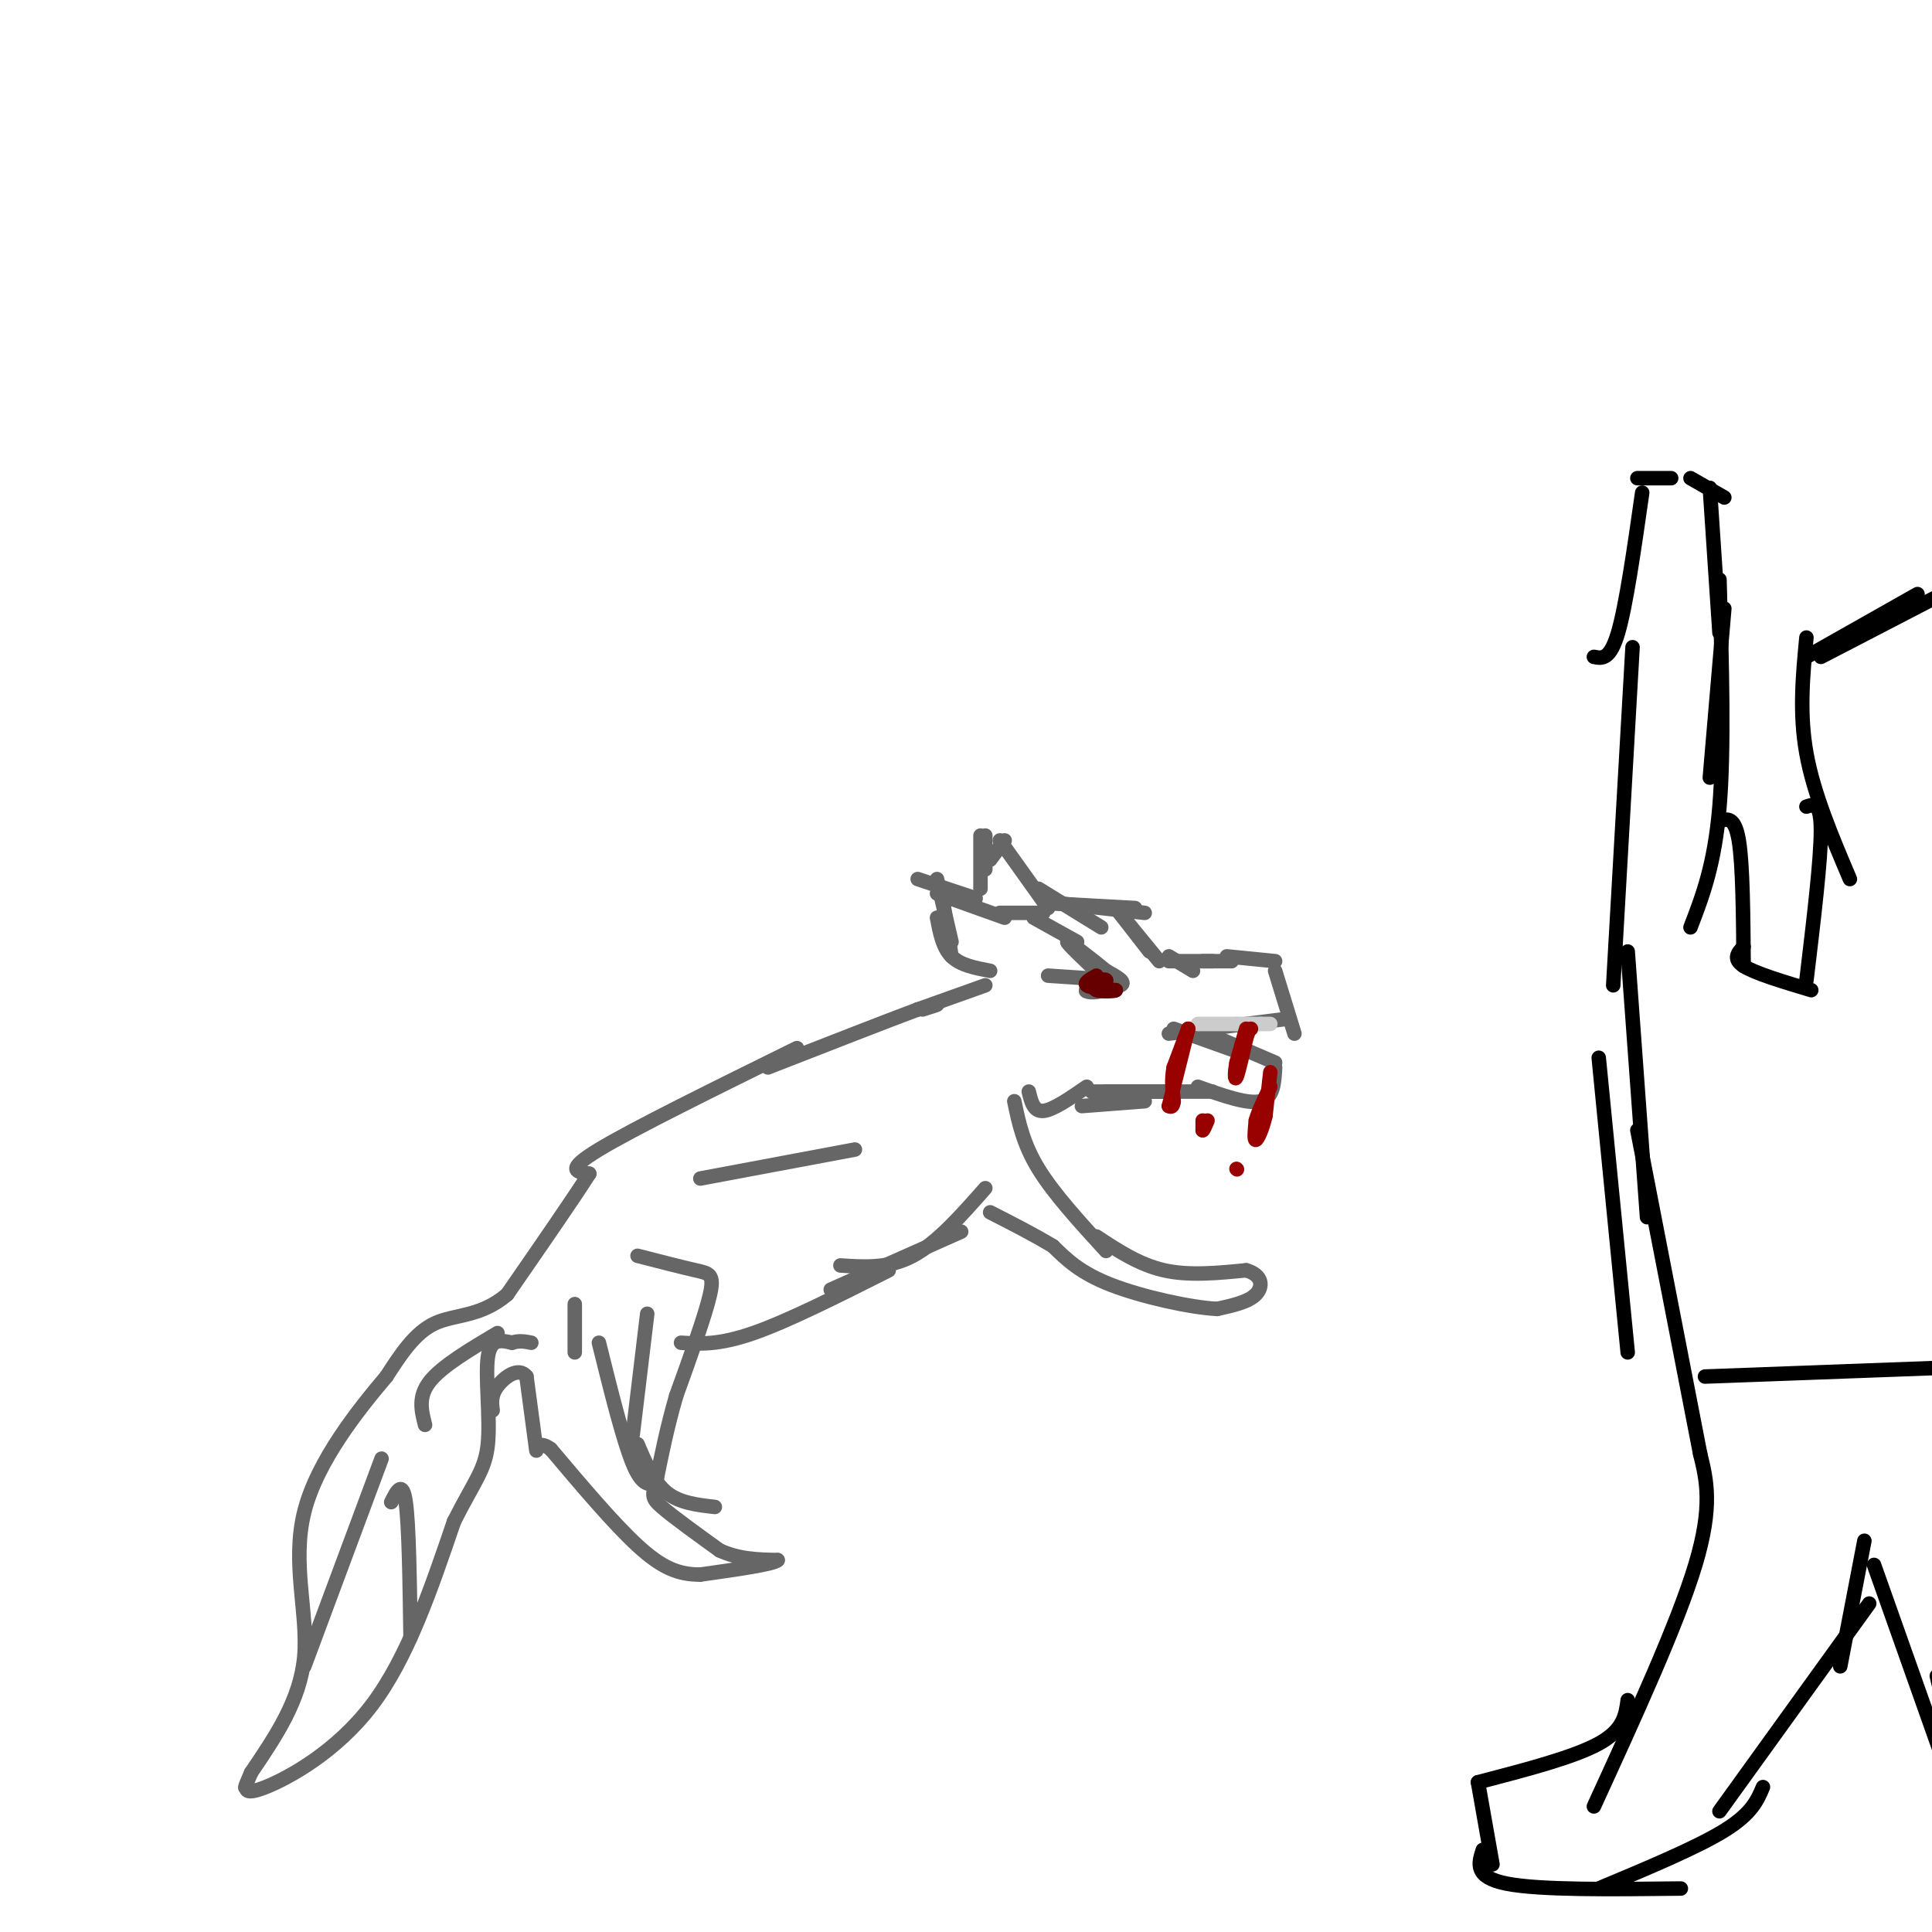 <svg viewBox='0 0 400 400' version='1.1' xmlns='http://www.w3.org/2000/svg' xmlns:xlink='http://www.w3.org/1999/xlink'><g fill='none' stroke='#666666' stroke-width='3' stroke-linecap='round' stroke-linejoin='round'><path d='M208,190c0.000,0.000 -14.000,-5.000 -14,-5'/><path d='M194,182c0.000,0.000 3.000,13.000 3,13'/><path d='M207,189c0.000,0.000 9.000,0.000 9,0'/><path d='M217,188c0.000,0.000 -10.000,-14.000 -10,-14'/><path d='M204,173c0.000,0.000 0.000,7.000 0,7'/><path d='M208,174c0.000,0.000 -3.000,4.000 -3,4'/><path d='M214,190c0.000,0.000 9.000,5.000 9,5'/><path d='M215,184c0.000,0.000 13.000,8.000 13,8'/><path d='M219,187c0.000,0.000 18.000,2.000 18,2'/><path d='M217,187c0.000,0.000 18.000,1.000 18,1'/><path d='M203,173c0.000,0.000 0.000,11.000 0,11'/><path d='M202,186c0.000,0.000 -12.000,-4.000 -12,-4'/><path d='M195,185c0.000,0.000 2.000,13.000 2,13'/><path d='M194,190c0.583,3.083 1.167,6.167 3,8c1.833,1.833 4.917,2.417 8,3'/><path d='M231,188c0.000,0.000 7.000,9.000 7,9'/><path d='M231,188c0.000,0.000 9.000,11.000 9,11'/><path d='M242,198c0.000,0.000 5.000,3.000 5,3'/><path d='M251,199c0.000,0.000 -2.000,0.000 -2,0'/><path d='M242,199c0.000,0.000 13.000,0.000 13,0'/><path d='M254,198c0.000,0.000 10.000,1.000 10,1'/><path d='M264,201c0.000,0.000 4.000,13.000 4,13'/><path d='M266,211c0.000,0.000 -24.000,3.000 -24,3'/><path d='M243,213c0.000,0.000 14.000,5.000 14,5'/><path d='M250,214c0.000,0.000 14.000,6.000 14,6'/><path d='M264,221c-0.167,3.167 -0.333,6.333 -3,7c-2.667,0.667 -7.833,-1.167 -13,-3'/><path d='M242,226c0.000,0.000 -16.000,0.000 -16,0'/><path d='M251,226c0.000,0.000 -22.000,0.000 -22,0'/><path d='M237,228c0.000,0.000 -13.000,1.000 -13,1'/><path d='M225,225c-3.500,2.417 -7.000,4.833 -9,5c-2.000,0.167 -2.500,-1.917 -3,-4'/><path d='M204,204c0.000,0.000 -14.000,5.000 -14,5'/><path d='M191,209c1.583,-0.500 3.167,-1.000 3,-1c-0.167,0.000 -2.083,0.500 -4,1'/><path d='M190,209c-5.833,2.167 -18.417,7.083 -31,12'/><path d='M165,217c-16.917,8.333 -33.833,16.667 -41,21c-7.167,4.333 -4.583,4.667 -2,5'/><path d='M122,243c-3.167,5.000 -10.083,15.000 -17,25'/><path d='M105,268c-5.533,4.733 -10.867,4.067 -15,6c-4.133,1.933 -7.067,6.467 -10,11'/><path d='M80,285c-5.524,6.536 -14.333,17.375 -17,28c-2.667,10.625 0.810,21.036 0,30c-0.810,8.964 -5.905,16.482 -11,24'/><path d='M52,367c-1.874,4.242 -1.059,2.848 -1,3c0.059,0.152 -0.638,1.848 4,0c4.638,-1.848 14.611,-7.242 22,-17c7.389,-9.758 12.195,-23.879 17,-38'/><path d='M94,315c4.274,-8.464 6.458,-10.625 7,-16c0.542,-5.375 -0.560,-13.964 0,-18c0.560,-4.036 2.780,-3.518 5,-3'/><path d='M106,278c1.500,-0.500 2.750,-0.250 4,0'/><path d='M210,228c0.917,4.417 1.833,8.833 5,14c3.167,5.167 8.583,11.083 14,17'/><path d='M227,256c4.417,2.917 8.833,5.833 14,7c5.167,1.167 11.083,0.583 17,0'/><path d='M258,263c3.444,0.978 3.556,3.422 2,5c-1.556,1.578 -4.778,2.289 -8,3'/><path d='M252,271c-5.600,-0.289 -15.600,-2.511 -22,-5c-6.400,-2.489 -9.200,-5.244 -12,-8'/><path d='M218,258c-4.167,-2.500 -8.583,-4.750 -13,-7'/><path d='M132,260c4.578,1.178 9.156,2.356 12,3c2.844,0.644 3.956,0.756 3,5c-0.956,4.244 -3.978,12.622 -7,21'/><path d='M140,289c-1.833,6.333 -2.917,11.667 -4,17'/><path d='M136,306c-0.933,3.578 -1.267,4.022 1,6c2.267,1.978 7.133,5.489 12,9'/><path d='M149,321c4.000,1.833 8.000,1.917 12,2'/><path d='M161,323c-0.667,0.833 -8.333,1.917 -16,3'/><path d='M145,326c-4.578,0.022 -8.022,-1.422 -13,-6c-4.978,-4.578 -11.489,-12.289 -18,-20'/><path d='M114,300c-3.378,-2.444 -2.822,1.444 -3,0c-0.178,-1.444 -1.089,-8.222 -2,-15'/><path d='M109,285c-1.600,-2.111 -4.600,0.111 -6,2c-1.400,1.889 -1.200,3.444 -1,5'/><path d='M124,278c2.500,10.083 5.000,20.167 7,25c2.000,4.833 3.500,4.417 5,4'/><path d='M132,299c1.667,3.917 3.333,7.833 6,10c2.667,2.167 6.333,2.583 10,3'/><path d='M141,278c3.917,0.250 7.833,0.500 15,-2c7.167,-2.500 17.583,-7.750 28,-13'/><path d='M172,267c0.000,0.000 27.000,-12.000 27,-12'/><path d='M134,272c0.000,0.000 -3.000,25.000 -3,25'/><path d='M119,270c0.000,0.000 0.000,10.000 0,10'/><path d='M103,276c-5.750,3.417 -11.500,6.833 -14,10c-2.500,3.167 -1.750,6.083 -1,9'/><path d='M79,302c0.000,0.000 -16.000,43.000 -16,43'/><path d='M81,311c1.167,-2.333 2.333,-4.667 3,0c0.667,4.667 0.833,16.333 1,28'/><path d='M145,244c0.000,0.000 32.000,-6.000 32,-6'/><path d='M174,262c5.000,0.333 10.000,0.667 15,-2c5.000,-2.667 10.000,-8.333 15,-14'/><path d='M217,202c0.000,0.000 15.000,1.000 15,1'/><path d='M227,200c0.000,0.000 1.000,5.000 1,5'/><path d='M228,205c-0.976,0.798 -3.917,0.292 -3,0c0.917,-0.292 5.690,-0.369 7,-1c1.310,-0.631 -0.845,-1.815 -3,-3'/><path d='M229,201c-2.600,-2.156 -7.600,-6.044 -8,-6c-0.400,0.044 3.800,4.022 8,8'/></g>
<g fill='none' stroke='#660000' stroke-width='3' stroke-linecap='round' stroke-linejoin='round'><path d='M227,202c-1.333,0.750 -2.667,1.500 -2,2c0.667,0.500 3.333,0.750 6,1'/><path d='M231,205c-0.044,0.244 -3.156,0.356 -4,0c-0.844,-0.356 0.578,-1.178 2,-2'/><path d='M229,203c0.000,-0.333 -1.000,-0.167 -2,0'/></g>
<g fill='none' stroke='#cccccc' stroke-width='3' stroke-linecap='round' stroke-linejoin='round'><path d='M248,212c0.000,0.000 8.000,0.000 8,0'/><path d='M256,212c2.167,0.000 3.583,0.000 5,0'/><path d='M261,212c1.167,0.000 1.583,0.000 2,0'/></g>
<g fill='none' stroke='#990000' stroke-width='3' stroke-linecap='round' stroke-linejoin='round'><path d='M246,213c0.000,0.000 -3.000,8.000 -3,8'/><path d='M243,221c-0.500,2.500 -0.250,4.750 0,7'/><path d='M243,228c-0.167,1.333 -0.583,1.167 -1,1'/><path d='M246,213c0.000,0.000 -4.000,16.000 -4,16'/><path d='M249,232c0.000,0.000 0.000,2.000 0,2'/><path d='M249,234c0.167,0.000 0.583,-1.000 1,-2'/><path d='M258,213c0.000,0.000 -2.000,7.000 -2,7'/><path d='M256,220c-0.400,2.111 -0.400,3.889 0,3c0.400,-0.889 1.200,-4.444 2,-8'/><path d='M258,215c0.500,-1.667 0.750,-1.833 1,-2'/><path d='M263,222c0.000,0.000 -1.000,9.000 -1,9'/><path d='M262,231c-0.600,2.689 -1.600,4.911 -2,5c-0.400,0.089 -0.200,-1.956 0,-4'/><path d='M260,232c0.500,-1.833 1.750,-4.417 3,-7'/><path d='M256,242c0.000,0.000 0.100,0.100 0.1,0.1'/></g>
<g fill='none' stroke='#000000' stroke-width='3' stroke-linecap='round' stroke-linejoin='round'><path d='M340,102c-1.667,11.667 -3.333,23.333 -5,29c-1.667,5.667 -3.333,5.333 -5,5'/><path d='M339,99c0.000,0.000 7.000,0.000 7,0'/><path d='M350,99c0.000,0.000 7.000,4.000 7,4'/><path d='M354,101c0.000,0.000 2.000,30.000 2,30'/><path d='M357,126c0.000,0.000 -3.000,35.000 -3,35'/><path d='M356,120c0.500,17.500 1.000,35.000 0,47c-1.000,12.000 -3.500,18.500 -6,25'/><path d='M338,134c0.000,0.000 -4.000,70.000 -4,70'/><path d='M356,170c1.583,-0.500 3.167,-1.000 4,4c0.833,5.000 0.917,15.500 1,26'/><path d='M361,196c-1.167,1.250 -2.333,2.500 0,4c2.333,1.500 8.167,3.250 14,5'/><path d='M374,167c1.500,-0.500 3.000,-1.000 3,5c0.000,6.000 -1.500,18.500 -3,31'/><path d='M383,182c-3.750,-8.833 -7.500,-17.667 -9,-26c-1.500,-8.333 -0.750,-16.167 0,-24'/><path d='M377,136c0.000,0.000 27.000,-14.000 27,-14'/><path d='M374,136c0.000,0.000 23.000,-13.000 23,-13'/><path d='M337,197c0.000,0.000 4.000,55.000 4,55'/><path d='M331,219c0.000,0.000 6.000,61.000 6,61'/><path d='M339,234c0.000,0.000 13.000,67.000 13,67'/><path d='M352,301c1.333,5.417 2.667,10.833 -1,23c-3.667,12.167 -12.333,31.083 -21,50'/><path d='M337,352c-0.417,3.083 -0.833,6.167 -6,9c-5.167,2.833 -15.083,5.417 -25,8'/><path d='M306,369c0.000,0.000 3.000,17.000 3,17'/><path d='M307,383c-0.917,2.833 -1.833,5.667 5,7c6.833,1.333 21.417,1.167 36,1'/><path d='M331,391c10.167,-4.250 20.333,-8.500 26,-12c5.667,-3.500 6.833,-6.250 8,-9'/><path d='M356,375c0.000,0.000 31.000,-43.000 31,-43'/><path d='M381,345c0.000,0.000 5.000,-26.000 5,-26'/><path d='M388,324c0.000,0.000 17.000,48.000 17,48'/><path d='M401,347c0.000,0.000 4.000,17.000 4,17'/><path d='M353,285c0.000,0.000 54.000,-2.000 54,-2'/></g>
</svg>